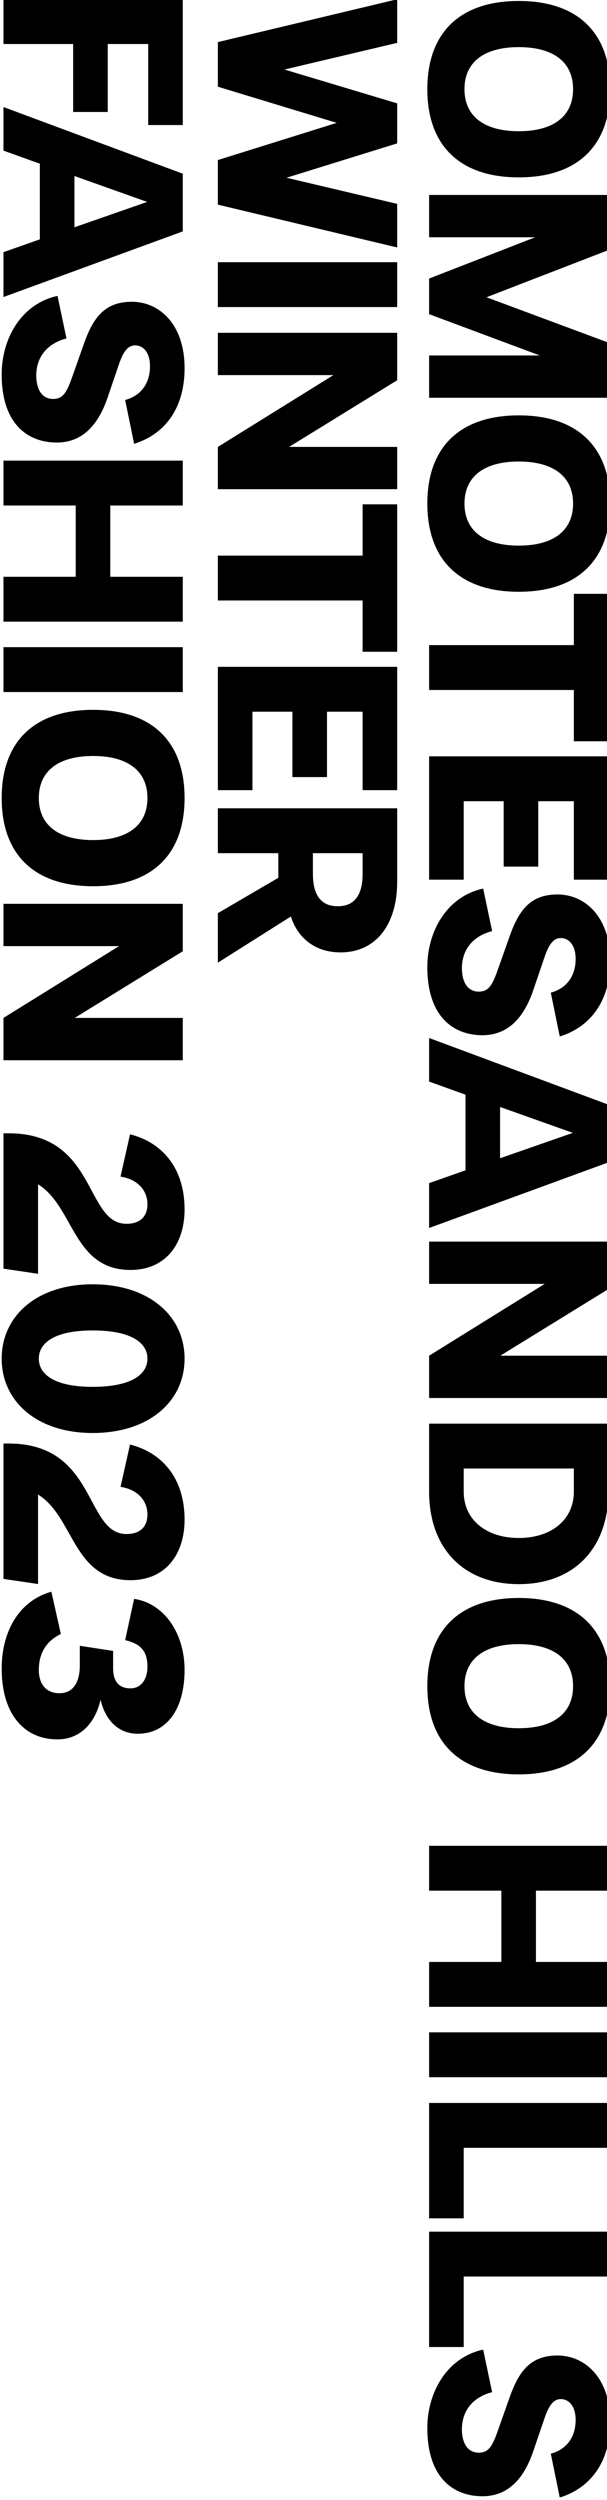 <svg width="218" height="897" viewBox="0 0 218 897" fill="none" xmlns="http://www.w3.org/2000/svg">
<path d="M153.471 871.215C153.471 858.427 160.463 845.914 173.527 843.062L176.747 858.335C169.295 860.267 165.891 865.51 165.891 871.674C165.891 875.999 167.547 880.047 171.963 880.047C175.643 880.047 176.931 877.379 178.771 872.227L183.003 860.267C186.315 850.883 190.455 845.179 200.207 845.179C210.143 845.179 219.159 853.275 219.159 869.007C219.159 883.819 211.707 892.835 201.035 896.147L197.815 880.414C203.611 878.85 206.739 874.343 206.739 868.271C206.739 863.303 204.255 860.819 201.403 860.819C198.459 860.819 196.895 863.763 195.515 867.811L191.467 879.679C188.523 888.235 183.279 895.687 173.251 895.687C163.039 895.687 153.471 889.247 153.471 871.215Z" fill="black"/>
<path d="M154.115 800.743H218.515V816.843H166.535V842.143H154.115V800.743Z" fill="black"/>
<path d="M154.115 754.562H218.515V770.663H166.535V795.963H154.115V754.562Z" fill="black"/>
<path d="M154.115 729.227H218.515V745.327H154.115V729.227Z" fill="black"/>
<path d="M154.115 703.969H180.059V678.393H154.115V662.293H218.515V678.393H192.479V703.969H218.515V720.069H154.115V703.969Z" fill="black"/>
<path d="M153.471 605.019C153.471 584.687 165.247 573.371 186.315 573.371C207.383 573.371 219.159 584.687 219.159 605.019C219.159 625.351 207.383 636.667 186.315 636.667C165.247 636.667 153.471 625.351 153.471 605.019ZM186.315 589.931C173.803 589.931 166.811 595.359 166.811 605.019C166.811 614.679 173.803 620.107 186.315 620.107C198.827 620.107 205.819 614.679 205.819 605.019C205.819 595.359 198.827 589.931 186.315 589.931Z" fill="black"/>
<path d="M154.115 510.816H218.515V535.196C218.515 555.62 206.095 568.408 186.315 568.408C166.535 568.408 154.115 555.62 154.115 535.196V510.816ZM166.535 526.916V535.196C166.535 545.408 174.723 551.848 186.315 551.848C197.907 551.848 206.095 545.408 206.095 535.196V526.916H166.535Z" fill="black"/>
<path d="M154.115 445.5H218.515V462.52L179.691 486.44H218.515V501.62H154.115V486.44L195.607 460.68H154.115V445.5Z" fill="black"/>
<path d="M218.515 417.066L154.115 440.618V424.518L167.179 419.918V392.778L154.115 388.086V372.446L218.515 396.366V417.066ZM179.599 397.194V415.594L205.727 406.486L179.599 397.194Z" fill="black"/>
<path d="M153.471 346.976C153.471 334.188 160.463 321.676 173.527 318.824L176.747 334.096C169.295 336.028 165.891 341.272 165.891 347.436C165.891 351.76 167.547 355.808 171.963 355.808C175.643 355.808 176.931 353.14 178.771 347.988L183.003 336.028C186.315 326.644 190.455 320.94 200.207 320.94C210.143 320.94 219.159 329.036 219.159 344.768C219.159 359.58 211.707 368.596 201.035 371.908L197.815 356.176C203.611 354.612 206.739 350.104 206.739 344.032C206.739 339.064 204.255 336.58 201.403 336.58C198.459 336.58 196.895 339.524 195.515 343.572L191.467 355.44C188.523 363.996 183.279 371.448 173.251 371.448C163.039 371.448 153.471 365.008 153.471 346.976Z" fill="black"/>
<path d="M154.115 271.383H218.515V315.635H206.095V287.483H193.307V310.943H180.887V287.483H166.535V315.635H154.115V271.383Z" fill="black"/>
<path d="M154.115 231.476H206.095V213.076H218.515V265.976H206.095V247.576H154.115V231.476Z" fill="black"/>
<path d="M153.471 180.687C153.471 160.355 165.247 149.039 186.315 149.039C207.383 149.039 219.159 160.355 219.159 180.687C219.159 201.019 207.383 212.335 186.315 212.335C165.247 212.335 153.471 201.019 153.471 180.687ZM186.315 165.599C173.803 165.599 166.811 171.027 166.811 180.687C166.811 190.347 173.803 195.775 186.315 195.775C198.827 195.775 205.819 190.347 205.819 180.687C205.819 171.027 198.827 165.599 186.315 165.599Z" fill="black"/>
<path d="M154.115 99.945L192.203 85.133H154.115V69.953H218.515V89.733L174.723 106.661L218.515 122.945V142.725H154.115V127.545H193.859L154.115 112.733V99.945Z" fill="black"/>
<path d="M153.471 31.996C153.471 11.664 165.247 0.348 186.315 0.348C207.383 0.348 219.159 11.664 219.159 31.996C219.159 52.328 207.383 63.644 186.315 63.644C165.247 63.644 153.471 52.328 153.471 31.996ZM186.315 16.908C173.803 16.908 166.811 22.336 166.811 31.996C166.811 41.656 173.803 47.084 186.315 47.084C198.827 47.084 205.819 41.656 205.819 31.996C205.819 22.336 198.827 16.908 186.315 16.908Z" fill="black"/>
<path d="M0.602 598.718C0.602 585.562 6.674 574.43 18.45 571.118L21.854 586.298C16.702 588.782 13.942 593.106 13.942 599.178C13.942 604.238 16.518 607.55 21.394 607.55C25.81 607.55 28.662 604.238 28.662 597.614V590.53L40.622 592.37V598.534C40.622 603.042 42.462 605.802 46.878 605.802C50.65 605.802 52.95 602.582 52.95 598.074C52.95 592.83 50.926 589.886 44.946 588.506L48.166 573.694C59.114 575.35 66.29 586.206 66.29 599.178C66.29 613.07 60.034 622.086 49.454 622.086C42.186 622.086 37.678 616.75 36.114 609.85C34.182 618.498 28.57 624.11 20.658 624.11C8.79 624.11 0.602 615.186 0.602 598.718Z" fill="black"/>
<path d="M3.086 517.952C34.826 517.952 30.41 550.428 45.406 550.428C50.466 550.428 52.95 547.668 52.95 543.436C52.95 538.284 49.27 534.42 43.29 533.5L46.694 518.32C57.826 521.08 66.29 530.004 66.29 545.276C66.29 557.788 59.39 566.988 46.878 566.988C26.178 566.988 26.638 544.264 13.666 536.26V568.368L1.246 566.528V517.952H3.086Z" fill="black"/>
<path d="M0.602 487.497C0.602 472.225 13.206 460.817 33.262 460.817C53.594 460.817 66.29 472.225 66.29 487.497C66.29 502.769 53.594 514.177 33.262 514.177C13.206 514.177 0.602 502.769 0.602 487.497ZM33.262 477.377C19.83 477.377 13.942 481.701 13.942 487.497C13.942 493.293 19.83 497.617 33.262 497.617C46.97 497.617 52.95 493.293 52.95 487.497C52.95 481.701 46.97 477.377 33.262 477.377Z" fill="black"/>
<path d="M3.086 406.636C34.826 406.636 30.41 439.112 45.406 439.112C50.466 439.112 52.95 436.352 52.95 432.12C52.95 426.968 49.27 423.104 43.29 422.184L46.694 407.004C57.826 409.764 66.29 418.688 66.29 433.96C66.29 446.472 59.39 455.672 46.878 455.672C26.178 455.672 26.638 432.948 13.666 424.944V457.052L1.246 455.212V406.636H3.086Z" fill="black"/>
<path d="M1.246 324.303H65.646V341.323L26.822 365.243H65.646V380.423H1.246V365.243L42.738 339.483H1.246V324.303Z" fill="black"/>
<path d="M0.602 286.345C0.602 266.013 12.378 254.697 33.446 254.697C54.514 254.697 66.29 266.013 66.29 286.345C66.29 306.677 54.514 317.993 33.446 317.993C12.378 317.993 0.602 306.677 0.602 286.345ZM33.446 271.257C20.934 271.257 13.942 276.685 13.942 286.345C13.942 296.005 20.934 301.433 33.446 301.433C45.958 301.433 52.95 296.005 52.95 286.345C52.95 276.685 45.958 271.257 33.446 271.257Z" fill="black"/>
<path d="M1.246 232.213H65.646V248.313H1.246V232.213Z" fill="black"/>
<path d="M1.246 206.955H27.19V181.379H1.246V165.279H65.646V181.379H39.61V206.955H65.646V223.055H1.246V206.955Z" fill="black"/>
<path d="M0.602 134.318C0.602 121.53 7.594 109.018 20.658 106.166L23.878 121.438C16.426 123.37 13.022 128.614 13.022 134.778C13.022 139.102 14.678 143.15 19.094 143.15C22.774 143.15 24.062 140.482 25.902 135.33L30.134 123.37C33.446 113.986 37.586 108.282 47.338 108.282C57.274 108.282 66.29 116.378 66.29 132.11C66.29 146.922 58.838 155.938 48.166 159.25L44.946 143.518C50.742 141.954 53.87 137.446 53.87 131.374C53.87 126.406 51.386 123.922 48.534 123.922C45.59 123.922 44.026 126.866 42.646 130.914L38.598 142.782C35.654 151.338 30.41 158.79 20.382 158.79C10.17 158.79 0.602 152.35 0.602 134.318Z" fill="black"/>
<path d="M65.646 83.028L1.246 106.58V90.48L14.31 85.88V58.74L1.246 54.048V38.408L65.646 62.328V83.028ZM26.73 63.156V81.556L52.858 72.448L26.73 63.156Z" fill="black"/>
<path d="M1.246 -0.303H65.646V44.869H53.226V15.797H38.69V40.177H26.27V15.797H1.246V-0.303Z" fill="black"/>
<path d="M78.246 290.029H142.646V316.341C142.646 331.981 134.826 341.733 122.314 341.733C113.574 341.733 107.042 336.949 104.466 328.853L78.246 345.413V327.657L99.958 314.961V306.129H78.246V290.029ZM112.378 306.129V313.581C112.378 321.769 115.782 325.173 121.302 325.173C126.822 325.173 130.226 321.769 130.226 313.581V306.129H112.378Z" fill="black"/>
<path d="M78.246 239.268H142.646V283.52H130.226V255.368H117.438V278.828H105.018V255.368H90.666V283.52H78.246V239.268Z" fill="black"/>
<path d="M78.246 199.36H130.226V180.96H142.646V233.86H130.226V215.46H78.246V199.36Z" fill="black"/>
<path d="M78.246 119.416H142.646V136.436L103.822 160.356H142.646V175.536H78.246V160.356L119.738 134.596H78.246V119.416Z" fill="black"/>
<path d="M78.246 94.08H142.646V110.18H78.246V94.08Z" fill="black"/>
<path d="M78.246 15.105L142.646 -0.259V15.381L102.166 24.949L142.646 37.093V51.445L102.902 63.773L142.646 73.157V88.797L78.246 73.433V57.425L120.934 44.085L78.246 31.113V15.105Z" fill="black"/>
</svg>
